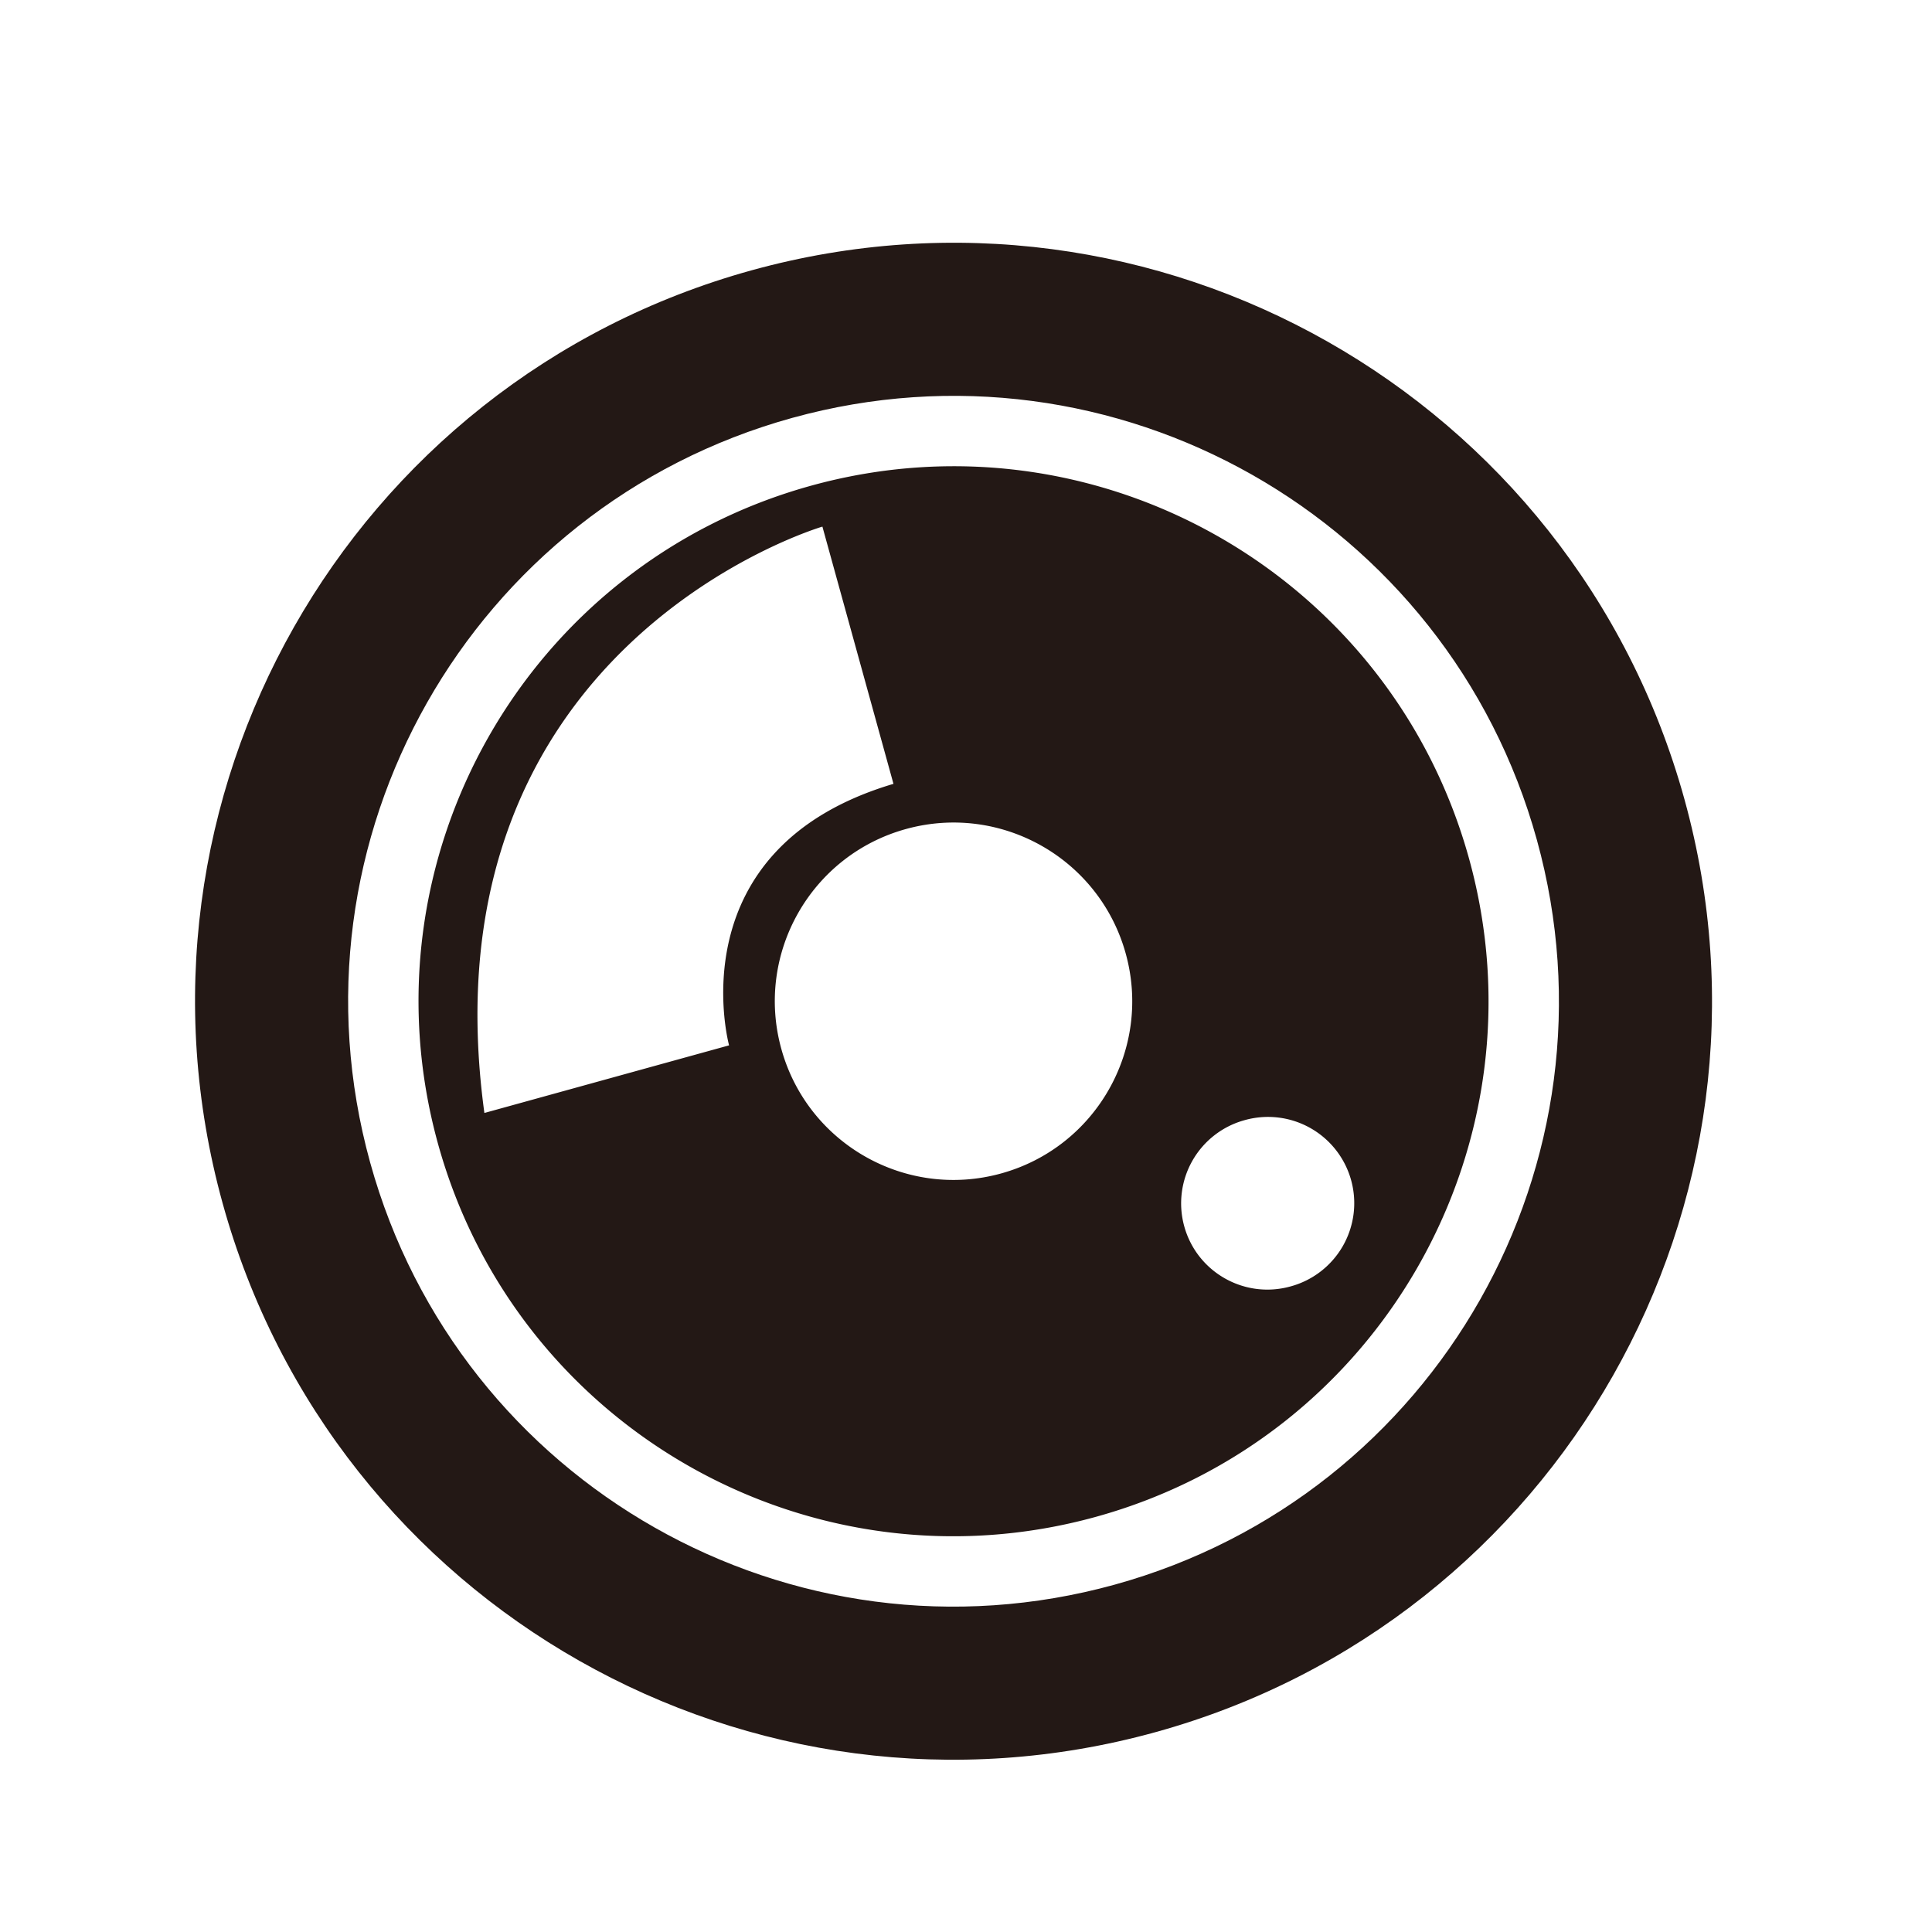 <svg xmlns="http://www.w3.org/2000/svg" width="200" height="200" viewBox="40.597 -2 200 200"><path fill-rule="evenodd" clip-rule="evenodd" fill="#231815" d="M118.401 25.983c-41.788 11.545-66.305 54.782-54.76 96.57 11.545 41.789 54.781 66.306 96.569 54.76 41.79-11.545 66.307-54.779 54.761-96.569-11.545-41.788-54.781-66.307-96.57-54.761zm37.59 136.058c-33.354 9.215-67.863-10.354-77.078-43.707-9.215-33.356 10.354-67.863 43.707-77.078 33.354-9.215 67.864 10.352 77.079 43.707 9.215 33.353-10.354 67.863-43.708 77.078z"/><path fill-rule="evenodd" clip-rule="evenodd" fill="#231815" d="M124.561 48.278c-29.476 8.144-46.769 38.639-38.626 68.114 8.144 29.477 38.641 46.771 68.116 38.628s46.77-38.642 38.626-68.118c-8.144-29.476-38.641-46.768-68.116-38.624zm-32.954 64.697l-.866.239c-6.641-48.498 34.991-60.699 34.991-60.699l7.357 26.629c-22.584 6.705-17.018 27.071-17.018 27.071l-24.464 6.76zm52.624 6.501c-9.846 2.721-20.033-3.057-22.754-12.903-2.72-9.845 3.057-20.032 12.903-22.752 9.847-2.72 20.035 3.057 22.754 12.901 2.72 9.845-3.056 20.033-12.903 22.754zm29.942 11.699c-4.753 1.313-9.671-1.475-10.983-6.228a8.928 8.928 0 016.229-10.983 8.928 8.928 0 114.754 17.211z"/></svg>